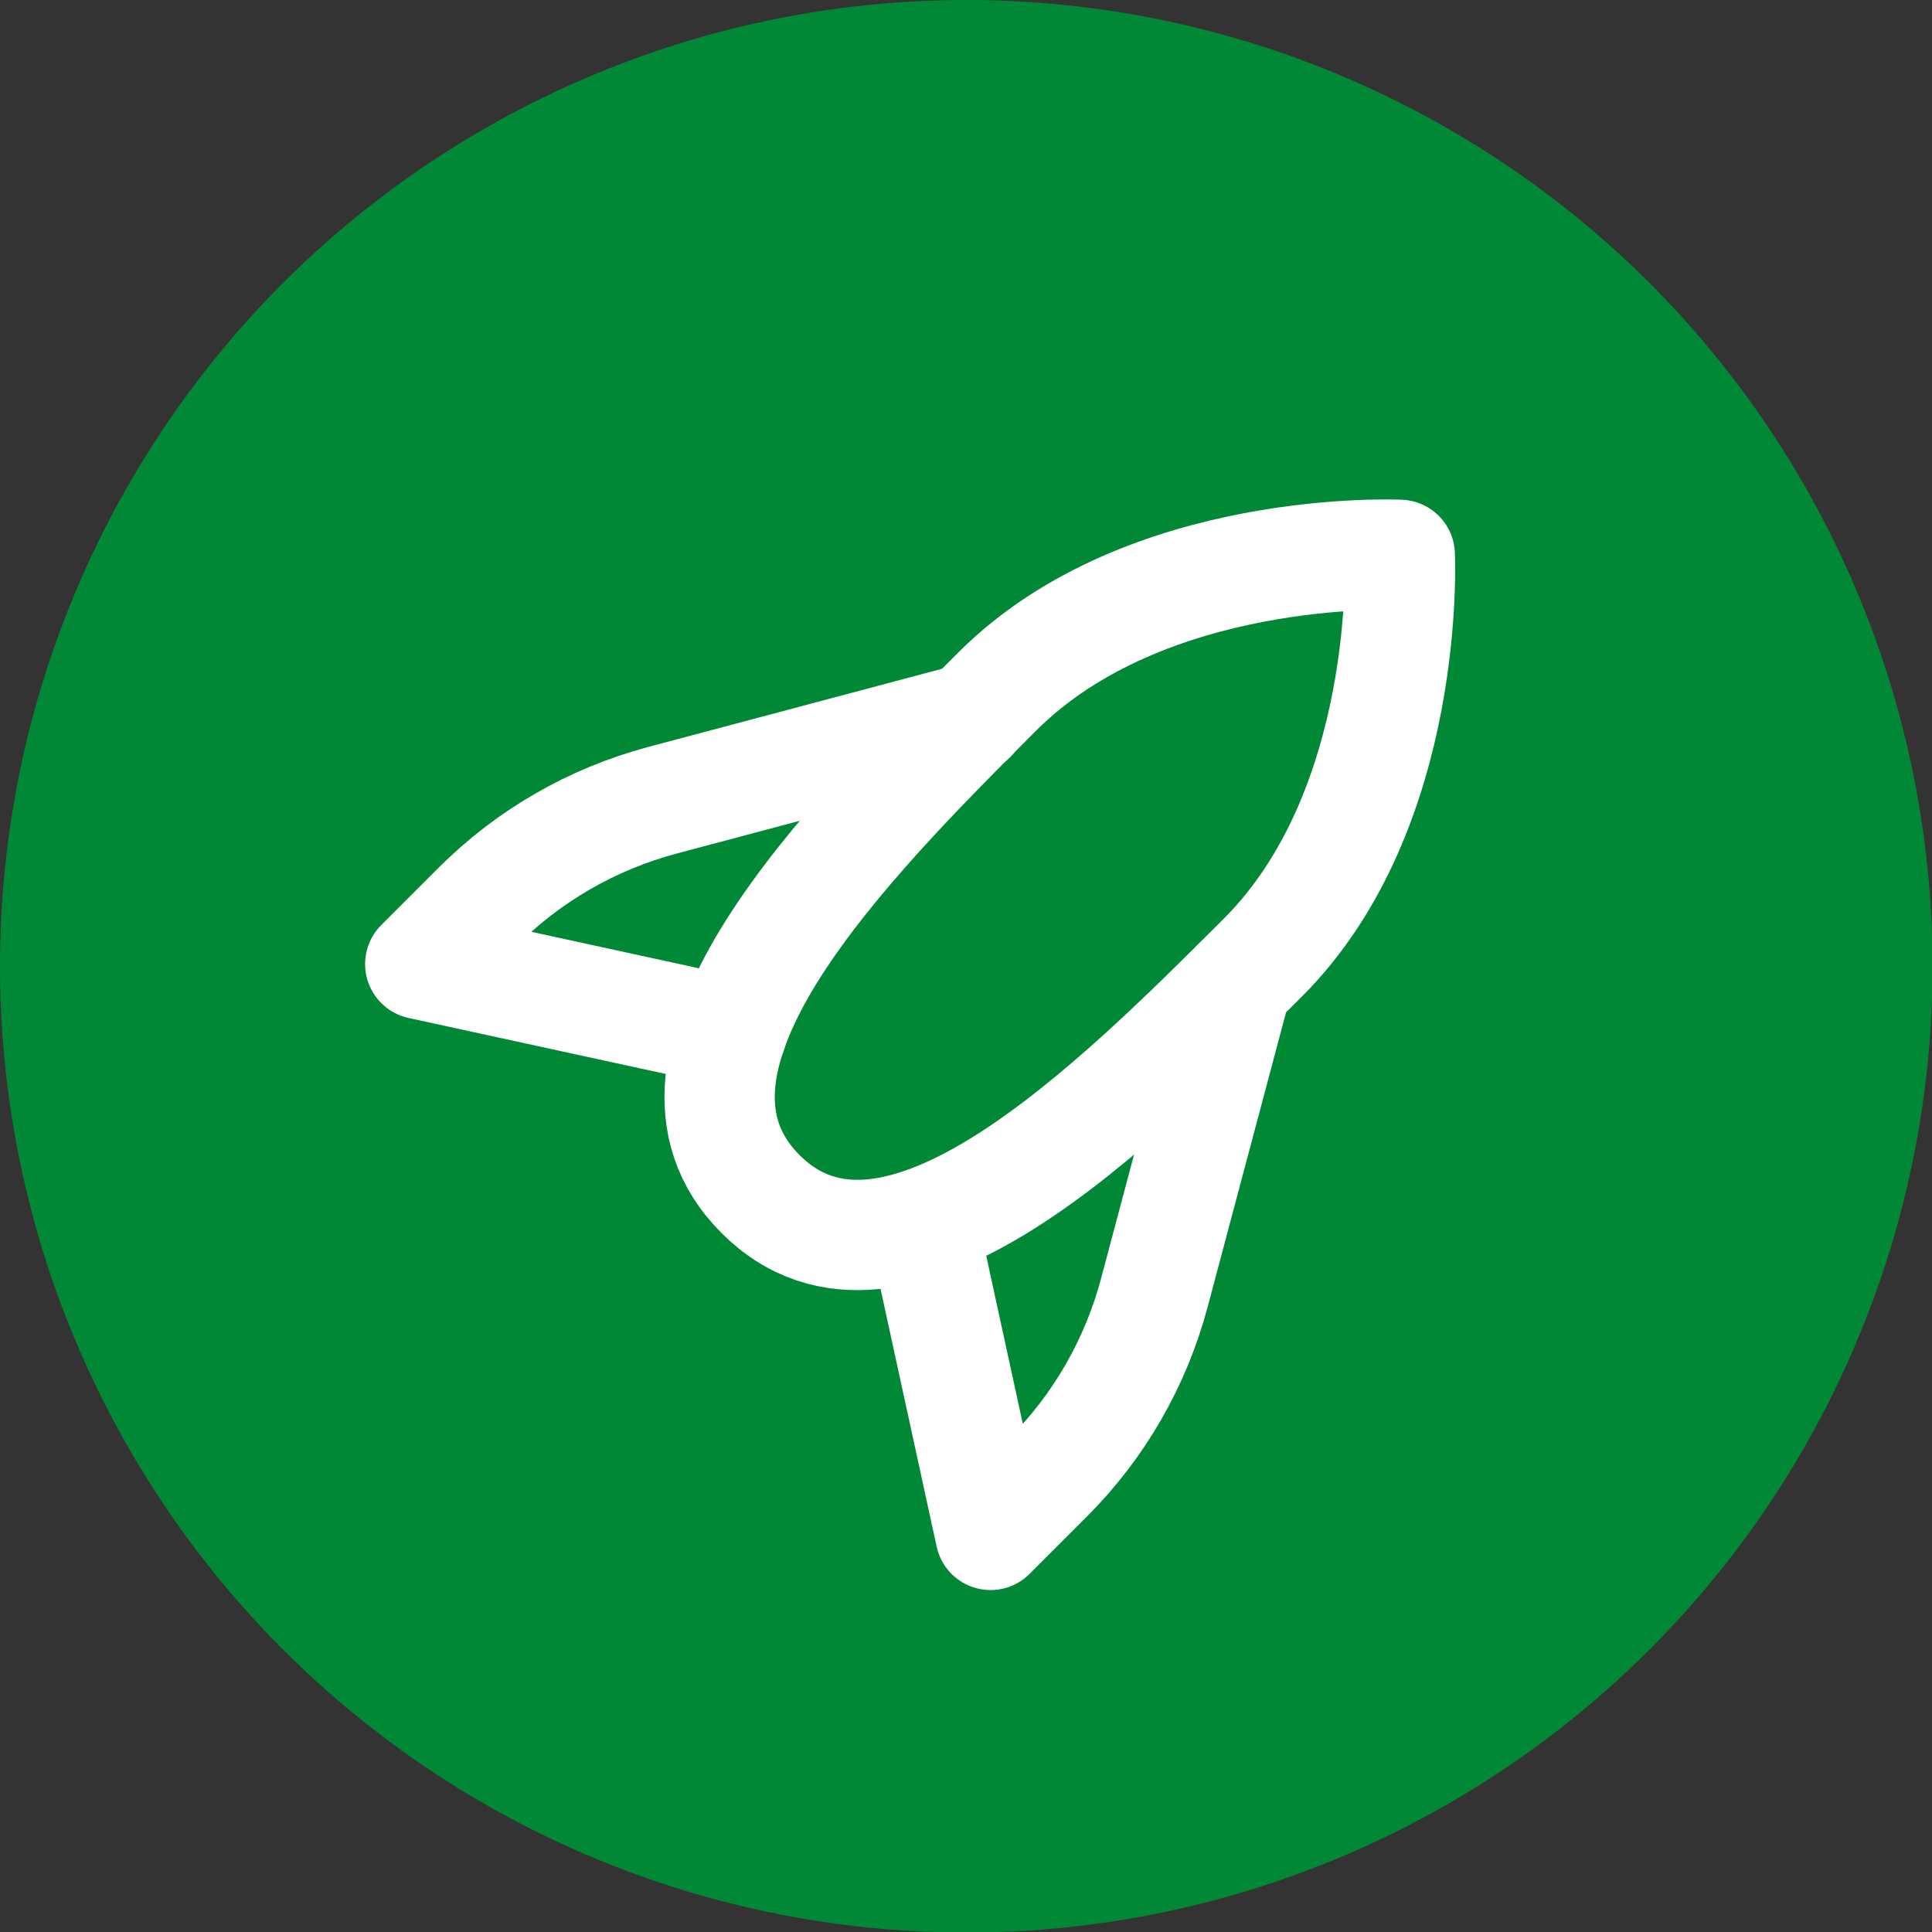 <?xml version="1.0" encoding="UTF-8"?> <svg xmlns="http://www.w3.org/2000/svg" id="Layer_2" data-name="Layer 2" viewBox="0 0 35.03 35.03"><rect x="0" y="0" width="35.03" height="35.03" fill="#333333" stroke="none"/><defs><style> .cls-1 { fill: none; stroke: #fff; stroke-linecap: round; stroke-linejoin: round; stroke-width: 2px; } .cls-2 { fill: #018837; } </style></defs><g id="Layer_1-2" data-name="Layer 1"><g><circle class="cls-2" cx="17.52" cy="17.52" r="17.52"></circle><path class="cls-1" d="M22.9,17.36c-2.7,2.7-6.7,6.7-9.11,4.29s1.59-6.41,4.29-9.11,7.3-2.48,7.3-2.48c0,0,.22,4.6-2.48,7.3Z"></path><path class="cls-1" d="M17.61,13.02l-5.6,1.49c-1.27.34-2.42,1-3.35,1.93l-1.04,1.04,5.65,1.23"></path><path class="cls-1" d="M22.42,17.84l-1.49,5.6c-.34,1.27-1,2.42-1.93,3.35l-1.04,1.04-1.23-5.65"></path></g></g></svg> 